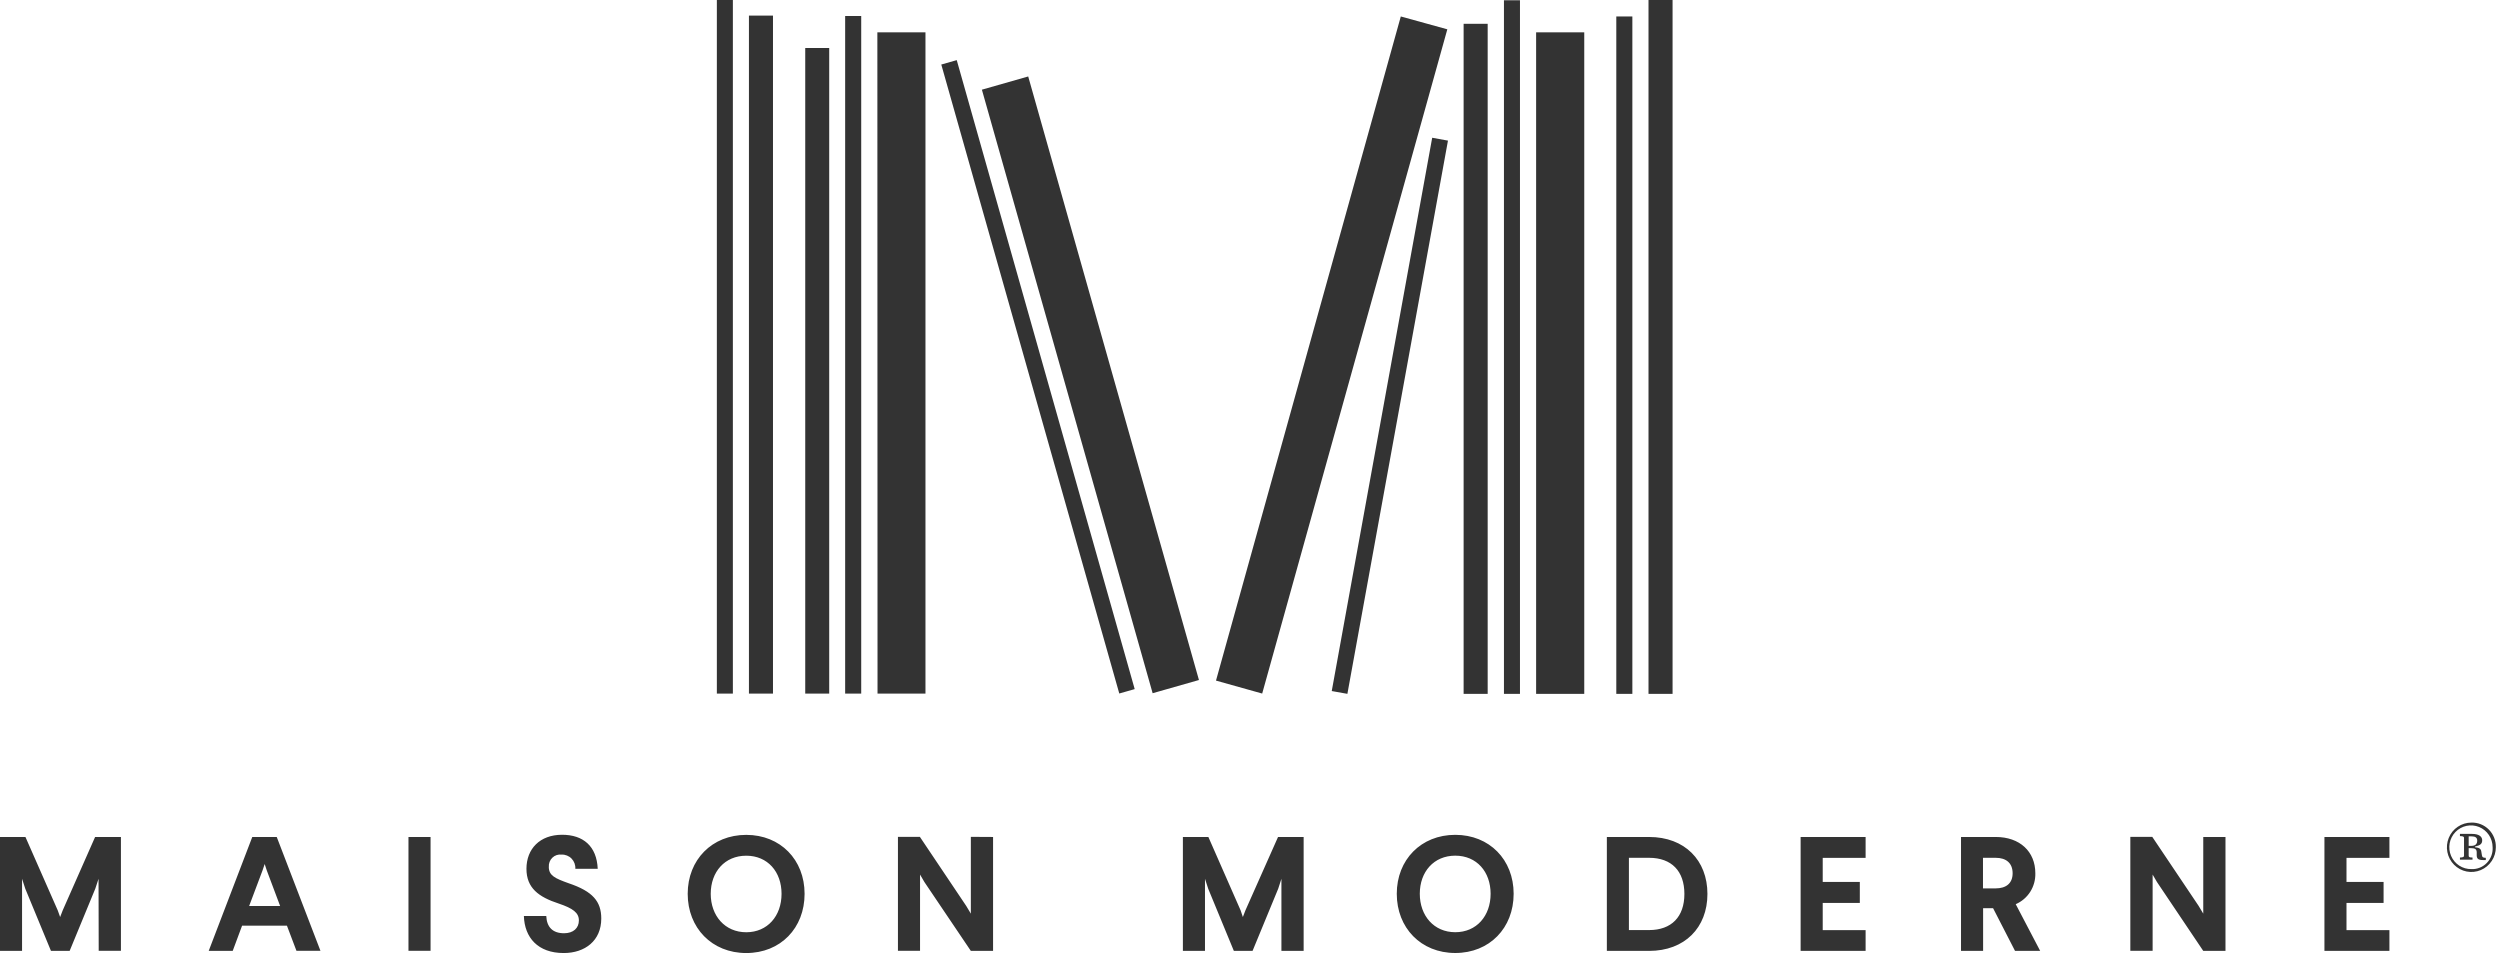 <svg width="181" height="69" viewBox="0 0 181 69" fill="none" xmlns="http://www.w3.org/2000/svg">
<path d="M168.289 68.845H172.994V67.34H169.886V65.371H172.571V63.851H169.886V62.108H172.994V60.6H168.289V68.845ZM159.516 68.845H161.125V60.597H159.516V66.148L159.177 65.582L155.824 60.588H154.236V68.836H155.85V63.318L156.166 63.86L159.516 68.845ZM147.709 68.845L145.938 65.463C146.37 65.277 146.737 64.964 146.99 64.565C147.243 64.166 147.371 63.699 147.358 63.225C147.358 61.655 146.239 60.597 144.489 60.597H141.977V68.845H143.577V65.755H144.3L145.888 68.845H147.709ZM145.714 63.225C145.714 63.956 145.236 64.319 144.489 64.319H143.568V62.105H144.489C145.236 62.105 145.714 62.48 145.714 63.225ZM130.365 68.845H135.07V67.34H131.965V65.371H134.651V63.851H131.965V62.108H135.07V60.6H130.365V68.845ZM123.618 64.721C123.618 62.281 121.973 60.597 119.394 60.597H116.336V68.845H119.394C121.973 68.845 123.618 67.162 123.618 64.721ZM121.95 64.721C121.95 66.381 121.014 67.337 119.394 67.337H117.933V62.105H119.394C121.026 62.105 121.95 63.071 121.95 64.721ZM119.352 50.234H121.094V0H119.352V50.234ZM117.02 50.234H118.183V1.192H117.02V50.234ZM111.215 50.234H114.7V2.339H111.215V50.234ZM108.886 50.234H110.046V0.021H108.886V50.234ZM109.588 64.709C109.588 62.245 107.838 60.442 105.361 60.442C102.885 60.442 101.126 62.245 101.126 64.709C101.126 67.174 102.876 68.997 105.361 68.997C107.846 68.997 109.588 67.185 109.588 64.709ZM107.92 64.709C107.92 66.312 106.905 67.492 105.361 67.492C103.818 67.492 102.793 66.3 102.793 64.709C102.793 63.118 103.809 61.95 105.361 61.95C106.914 61.95 107.92 63.118 107.92 64.709ZM105.966 50.234H107.708V1.722H105.966V50.234ZM97.551 50.234L104.833 10.181L103.691 9.973L96.418 50.032L97.551 50.234ZM91.382 50.213L104.786 2.122L101.418 1.192L88.038 49.275L91.382 50.213ZM89.82 65.91L87.486 60.597H85.641V68.845H87.241V63.625L87.474 64.343L89.331 68.845H90.685L92.542 64.343L92.775 63.625V68.845H94.384V60.597H92.53L90.169 65.91L89.983 66.393L89.82 65.91ZM83.451 50.189L86.804 49.233L74.442 5.536L71.089 6.493L83.451 50.189ZM82.152 49.891L69.268 4.353L68.149 4.672L81.036 50.21L82.152 49.891ZM63.533 50.216H67.004V2.339H63.521L63.533 50.216ZM61.189 50.216H62.352V1.156H61.189V50.216ZM58.299 50.216H60.035V3.474H58.299V50.216ZM58.252 64.712C58.252 62.248 56.505 60.445 54.028 60.445C51.552 60.445 49.789 62.248 49.789 64.712C49.789 67.177 51.54 69 54.028 69C56.516 69 58.252 67.188 58.252 64.712ZM56.584 64.712C56.584 66.315 55.569 67.495 54.028 67.495C52.487 67.495 51.457 66.303 51.457 64.712C51.457 63.121 52.475 61.953 54.028 61.953C55.581 61.953 56.584 63.121 56.584 64.712ZM54.223 50.216H55.964V1.129H54.223V50.216ZM51.9 50.216H53.06V0H51.9V50.216ZM39.736 62.767C39.726 62.643 39.744 62.519 39.788 62.404C39.831 62.288 39.9 62.184 39.988 62.099C40.076 62.013 40.182 61.948 40.299 61.909C40.415 61.87 40.538 61.858 40.66 61.873C40.794 61.867 40.927 61.891 41.052 61.941C41.177 61.991 41.29 62.067 41.383 62.164C41.477 62.261 41.55 62.376 41.596 62.503C41.643 62.63 41.663 62.766 41.654 62.901H43.275C43.204 61.262 42.224 60.437 40.695 60.437C39.084 60.437 38.115 61.461 38.115 62.901C38.115 64.28 38.98 64.939 40.462 65.421C41.477 65.764 41.911 66.083 41.911 66.637C41.911 67.191 41.513 67.567 40.837 67.567C40.019 67.567 39.585 67.129 39.55 66.318H37.929C37.977 67.883 38.945 69 40.813 69C42.354 69 43.532 68.106 43.532 66.503C43.532 65.266 42.915 64.533 41.17 63.947C40.179 63.592 39.733 63.392 39.733 62.755L39.736 62.767ZM29.573 68.836H31.173V60.597H29.573V68.836ZM21.462 68.836H23.2L20.036 60.597H18.265L15.11 68.845H16.848L17.527 67.019H20.774L21.462 68.836ZM20.281 65.594H18.038L19.009 63.014L19.163 62.555L19.313 63.014L20.281 65.594ZM7.146 68.836H8.755V60.597H6.886L4.54 65.91L4.354 66.393L4.18 65.91L1.842 60.597H0V68.845H1.597V63.625L1.83 64.343L3.69 68.845H5.042L6.898 64.343L7.134 63.625L7.146 68.836ZM70.289 60.588V66.148L69.95 65.582L66.599 60.588H65.011V68.836H66.611V63.318L66.927 63.86L70.289 68.845H71.898V60.597L70.289 60.588Z" fill="#333333"/>
<path d="M178.928 59.556C178.576 59.556 178.235 59.66 177.944 59.857C177.651 60.053 177.425 60.332 177.292 60.659C177.157 60.986 177.122 61.345 177.19 61.692C177.259 62.039 177.426 62.357 177.674 62.607C177.922 62.858 178.238 63.028 178.581 63.097C178.924 63.166 179.281 63.13 179.605 62.995C179.928 62.86 180.204 62.63 180.4 62.336C180.594 62.042 180.699 61.697 180.699 61.343C180.705 61.107 180.664 60.871 180.577 60.651C180.49 60.431 180.36 60.231 180.194 60.063C180.028 59.896 179.831 59.765 179.613 59.677C179.394 59.59 179.161 59.548 178.928 59.556ZM178.928 62.922C178.616 62.928 178.31 62.841 178.049 62.671C177.788 62.501 177.582 62.256 177.459 61.968C177.336 61.68 177.3 61.361 177.356 61.052C177.413 60.744 177.559 60.459 177.776 60.235C177.995 60.01 178.272 59.856 178.578 59.792C178.882 59.728 179.197 59.756 179.486 59.874C179.774 59.992 180.022 60.194 180.196 60.454C180.37 60.714 180.464 61.02 180.465 61.334C180.479 61.543 180.449 61.753 180.377 61.95C180.304 62.147 180.193 62.325 180.048 62.475C179.902 62.625 179.728 62.743 179.534 62.82C179.342 62.897 179.135 62.932 178.928 62.922Z" fill="#333333"/>
<path d="M179.691 61.922L179.65 61.675C179.626 61.469 179.529 61.377 179.189 61.338V61.291C179.585 61.201 179.71 61.085 179.71 60.838C179.71 60.59 179.514 60.373 178.959 60.373H178.1V60.534C178.328 60.534 178.395 60.576 178.395 60.659V61.955C178.395 62.045 178.321 62.077 178.1 62.086V62.241H179.01V62.086C178.783 62.086 178.732 62.045 178.732 61.955V61.404H178.873C179.217 61.404 179.305 61.493 179.314 61.702V61.908C179.314 62.155 179.402 62.268 179.777 62.268H179.972V62.107C179.759 62.104 179.71 62.053 179.691 61.922ZM178.732 61.24V60.552H178.936C179.213 60.552 179.351 60.641 179.351 60.865C179.351 61.088 179.228 61.24 178.936 61.24H178.732Z" fill="#333333"/>
</svg>
